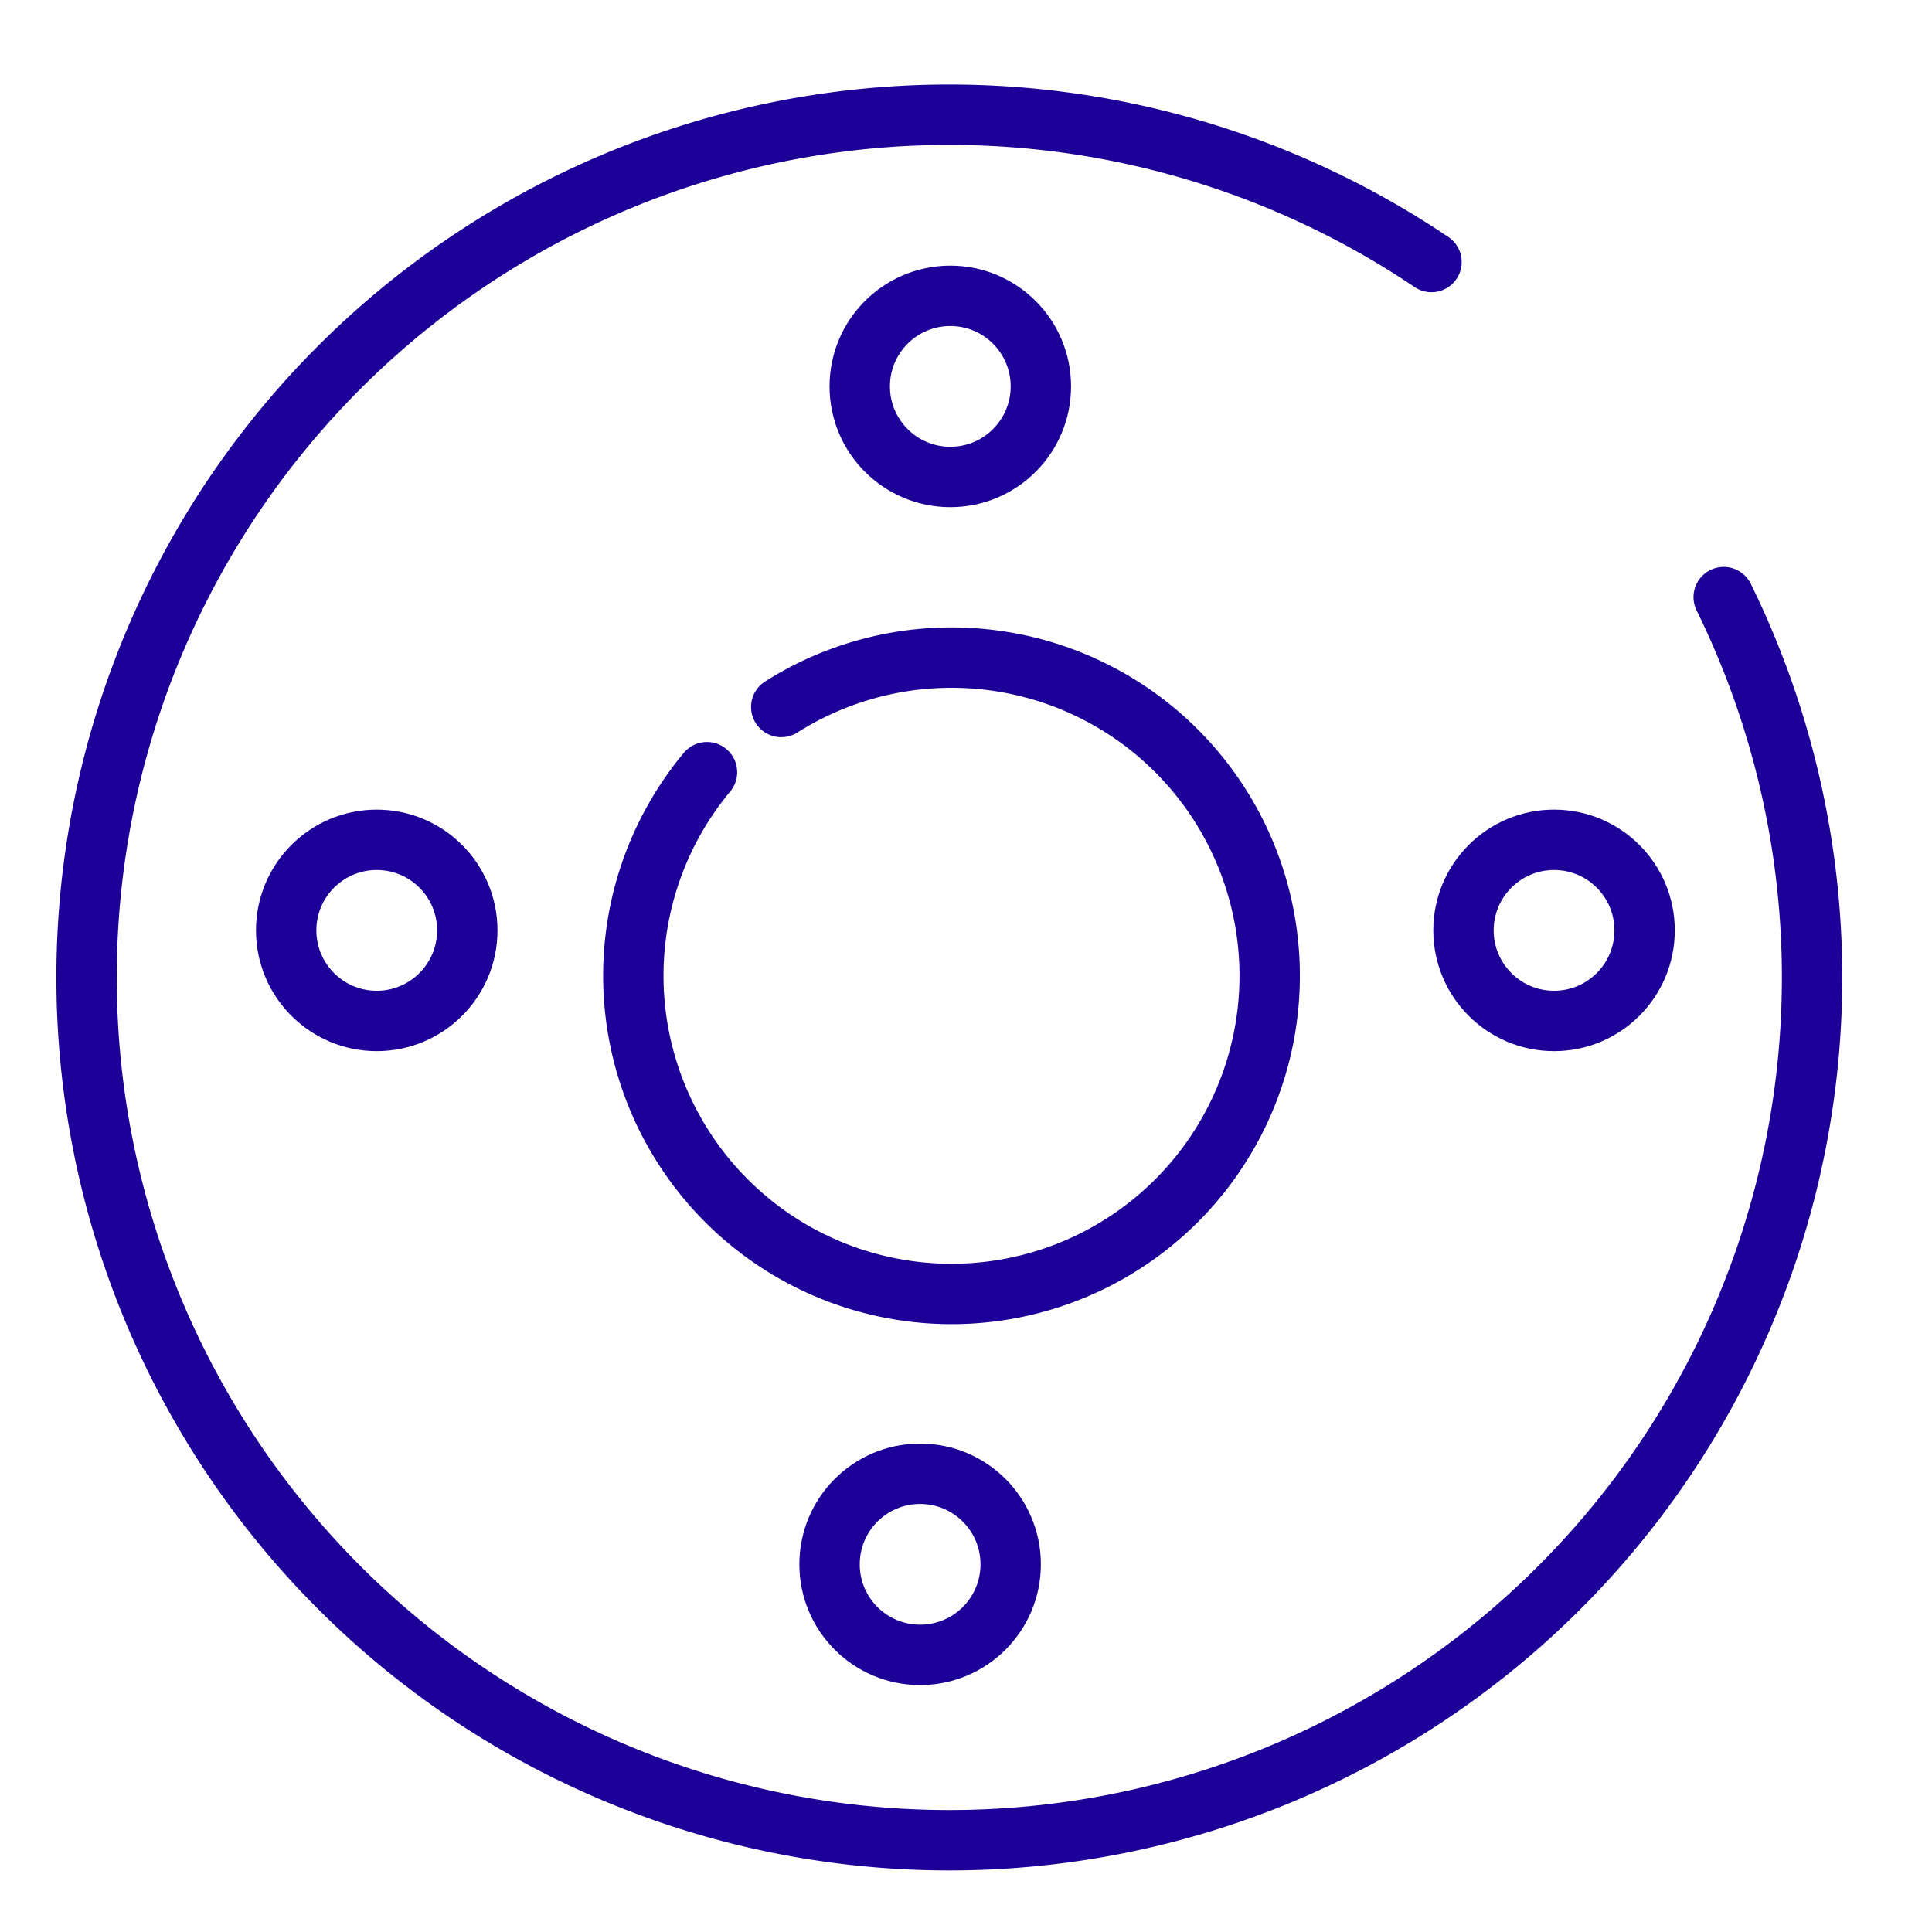 <svg id="Layer_1" data-name="Layer 1" xmlns="http://www.w3.org/2000/svg" viewBox="0 0 32 32"><defs><style>.cls-1{fill:none;stroke:#1d0097;stroke-linecap:round;stroke-linejoin:round;}</style></defs><path class="cls-1" d="M28.55,9.89a14.29,14.29,0,1,1-4.84-5.55"/><path class="cls-1" d="M12.94,11.71a5.27,5.27,0,1,1-1.23,1.08"/><circle class="cls-1" cx="15.74" cy="6.4" r="1.5"/><circle class="cls-1" cx="15.24" cy="25.91" r="1.5"/><circle class="cls-1" cx="25.74" cy="15.41" r="1.5"/><circle class="cls-1" cx="6.24" cy="15.41" r="1.5"/></svg>